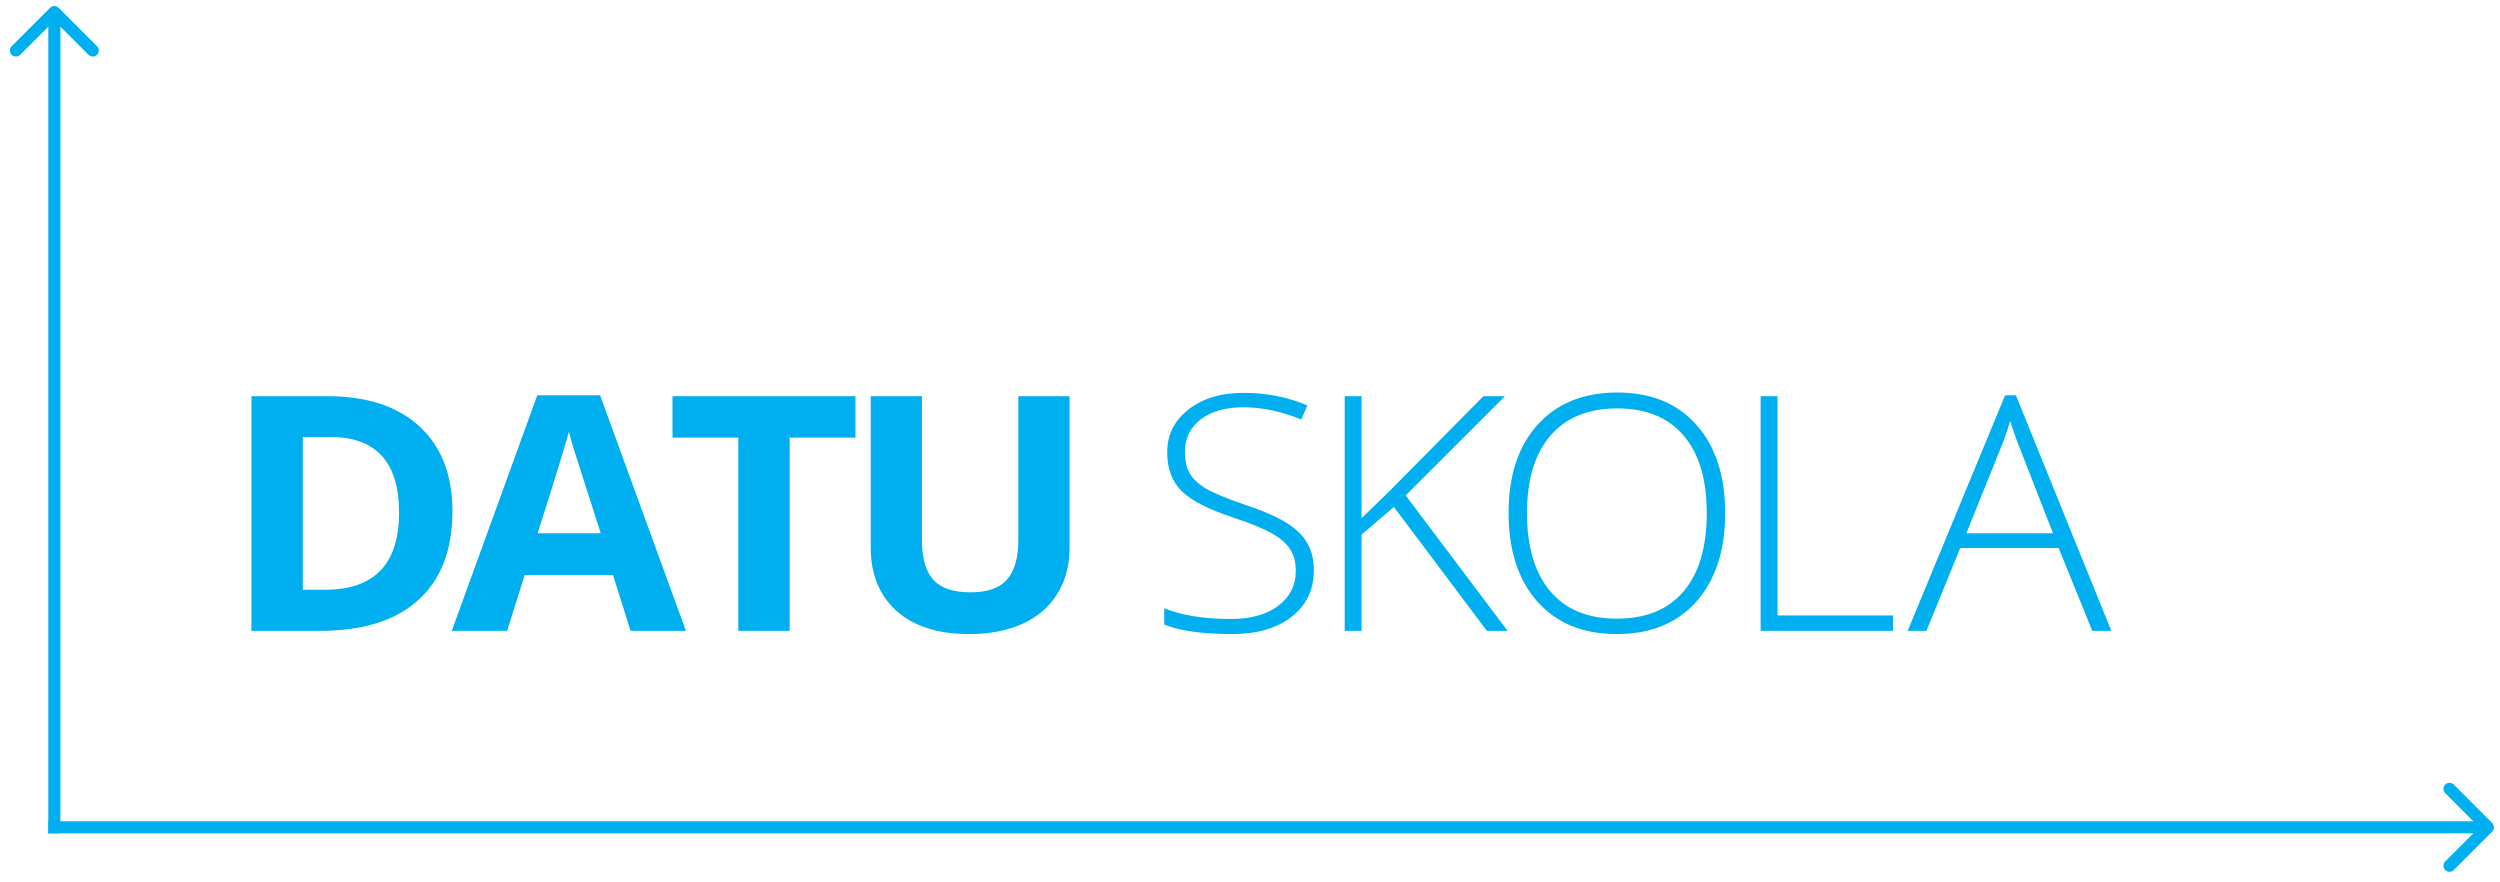 <svg width="207" height="73" viewBox="0 0 207 73" fill="none" xmlns="http://www.w3.org/2000/svg">
<path d="M37.461 42.334C37.461 45.532 36.519 47.982 34.635 49.683C32.76 51.384 30.047 52.234 26.498 52.234H20.818V32.806H27.116C30.39 32.806 32.933 33.643 34.744 35.317C36.555 36.992 37.461 39.331 37.461 42.334ZM33.043 42.44C33.043 38.267 31.14 36.181 27.335 36.181H25.072V48.832H26.896C30.994 48.832 33.043 46.702 33.043 42.44Z" fill="#00AFF0"/>
<path d="M52.212 52.234L50.757 47.61H43.444L41.99 52.234H37.408L44.487 32.726H49.687L56.794 52.234H52.212ZM49.742 44.154C48.398 39.964 47.638 37.594 47.465 37.045C47.3 36.496 47.181 36.062 47.108 35.742C46.806 36.877 45.942 39.681 44.515 44.154H49.742Z" fill="#00AFF0"/>
<path d="M65.385 52.234H61.131V36.234H55.684V32.806H70.832V36.234H65.385V52.234Z" fill="#00AFF0"/>
<path d="M88.56 32.806V45.377C88.56 46.812 88.226 48.07 87.558 49.151C86.9 50.232 85.944 51.06 84.691 51.636C83.438 52.212 81.956 52.5 80.245 52.5C77.666 52.5 75.663 51.862 74.236 50.586C72.809 49.302 72.096 47.548 72.096 45.324V32.806H76.335V44.699C76.335 46.197 76.646 47.295 77.268 47.995C77.89 48.695 78.919 49.045 80.355 49.045C81.745 49.045 82.751 48.695 83.373 47.995C84.005 47.286 84.32 46.179 84.32 44.673V32.806H88.56Z" fill="#00AFF0"/>
<path d="M108.786 47.224C108.786 48.846 108.169 50.13 106.934 51.078C105.709 52.026 104.076 52.5 102.036 52.5C99.585 52.5 97.705 52.239 96.397 51.716V50.361C97.842 50.954 99.685 51.251 101.926 51.251C103.573 51.251 104.876 50.888 105.837 50.161C106.806 49.426 107.291 48.465 107.291 47.277C107.291 46.542 107.131 45.935 106.811 45.457C106.491 44.969 105.969 44.527 105.247 44.128C104.524 43.729 103.463 43.3 102.064 42.839C100.015 42.157 98.597 41.421 97.81 40.633C97.033 39.836 96.644 38.777 96.644 37.457C96.644 36.004 97.23 34.821 98.4 33.909C99.58 32.987 101.094 32.527 102.942 32.527C104.826 32.527 106.596 32.872 108.251 33.563L107.744 34.733C106.079 34.059 104.487 33.723 102.969 33.723C101.487 33.723 100.307 34.055 99.429 34.719C98.551 35.384 98.112 36.287 98.112 37.43C98.112 38.148 98.245 38.737 98.51 39.198C98.784 39.658 99.228 40.075 99.841 40.447C100.454 40.81 101.506 41.249 102.997 41.763C104.561 42.285 105.736 42.795 106.523 43.291C107.309 43.778 107.881 44.336 108.238 44.965C108.604 45.585 108.786 46.338 108.786 47.224Z" fill="#00AFF0"/>
<path d="M124.827 52.234H123.112L115.415 41.975L112.739 44.261V52.234H111.34V32.806H112.739V42.905L114.962 40.752L122.824 32.806H124.607L116.389 41.018L124.827 52.234Z" fill="#00AFF0"/>
<path d="M142.843 42.493C142.843 45.576 142.047 48.017 140.456 49.816C138.864 51.605 136.669 52.5 133.87 52.5C131.08 52.5 128.89 51.605 127.298 49.816C125.707 48.017 124.911 45.568 124.911 42.467C124.911 39.375 125.711 36.943 127.312 35.171C128.922 33.39 131.117 32.5 133.898 32.5C136.697 32.5 138.887 33.395 140.47 35.184C142.052 36.965 142.843 39.401 142.843 42.493ZM126.434 42.493C126.434 45.275 127.074 47.428 128.355 48.952C129.635 50.467 131.474 51.224 133.87 51.224C136.285 51.224 138.128 50.471 139.399 48.965C140.68 47.459 141.32 45.302 141.32 42.493C141.32 39.694 140.68 37.55 139.399 36.062C138.128 34.564 136.294 33.816 133.898 33.816C131.51 33.816 129.667 34.569 128.368 36.075C127.079 37.581 126.434 39.72 126.434 42.493Z" fill="#00AFF0"/>
<path d="M145.781 52.234V32.806H147.18V50.959H156.743V52.234H145.781Z" fill="#00AFF0"/>
<path d="M170.455 45.377H162.306L159.507 52.234H157.956L166.024 32.726H166.916L174.818 52.234H173.241L170.455 45.377ZM162.813 44.154H169.989L167.259 37.151C167.03 36.602 166.755 35.84 166.435 34.865C166.188 35.716 165.919 36.487 165.626 37.178L162.813 44.154Z" fill="#00AFF0"/>
<path d="M4.854 0.646C4.658 0.451 4.342 0.451 4.146 0.646L0.964 3.828C0.769 4.024 0.769 4.34 0.964 4.536C1.16 4.731 1.476 4.731 1.672 4.536L4.5 1.707L7.328 4.536C7.524 4.731 7.84 4.731 8.036 4.536C8.231 4.34 8.231 4.024 8.036 3.828L4.854 0.646ZM5 69L5 1L4 1L4 69L5 69Z" fill="#00AFF0"/>
<path d="M206.354 68.854C206.549 68.658 206.549 68.342 206.354 68.147L203.172 64.965C202.976 64.769 202.66 64.769 202.464 64.965C202.269 65.16 202.269 65.476 202.464 65.672L205.293 68.5L202.464 71.328C202.269 71.524 202.269 71.84 202.464 72.036C202.66 72.231 202.976 72.231 203.172 72.036L206.354 68.854ZM4 69L206 69L206 68L4 68L4 69Z" fill="#00AFF0"/>
</svg>
